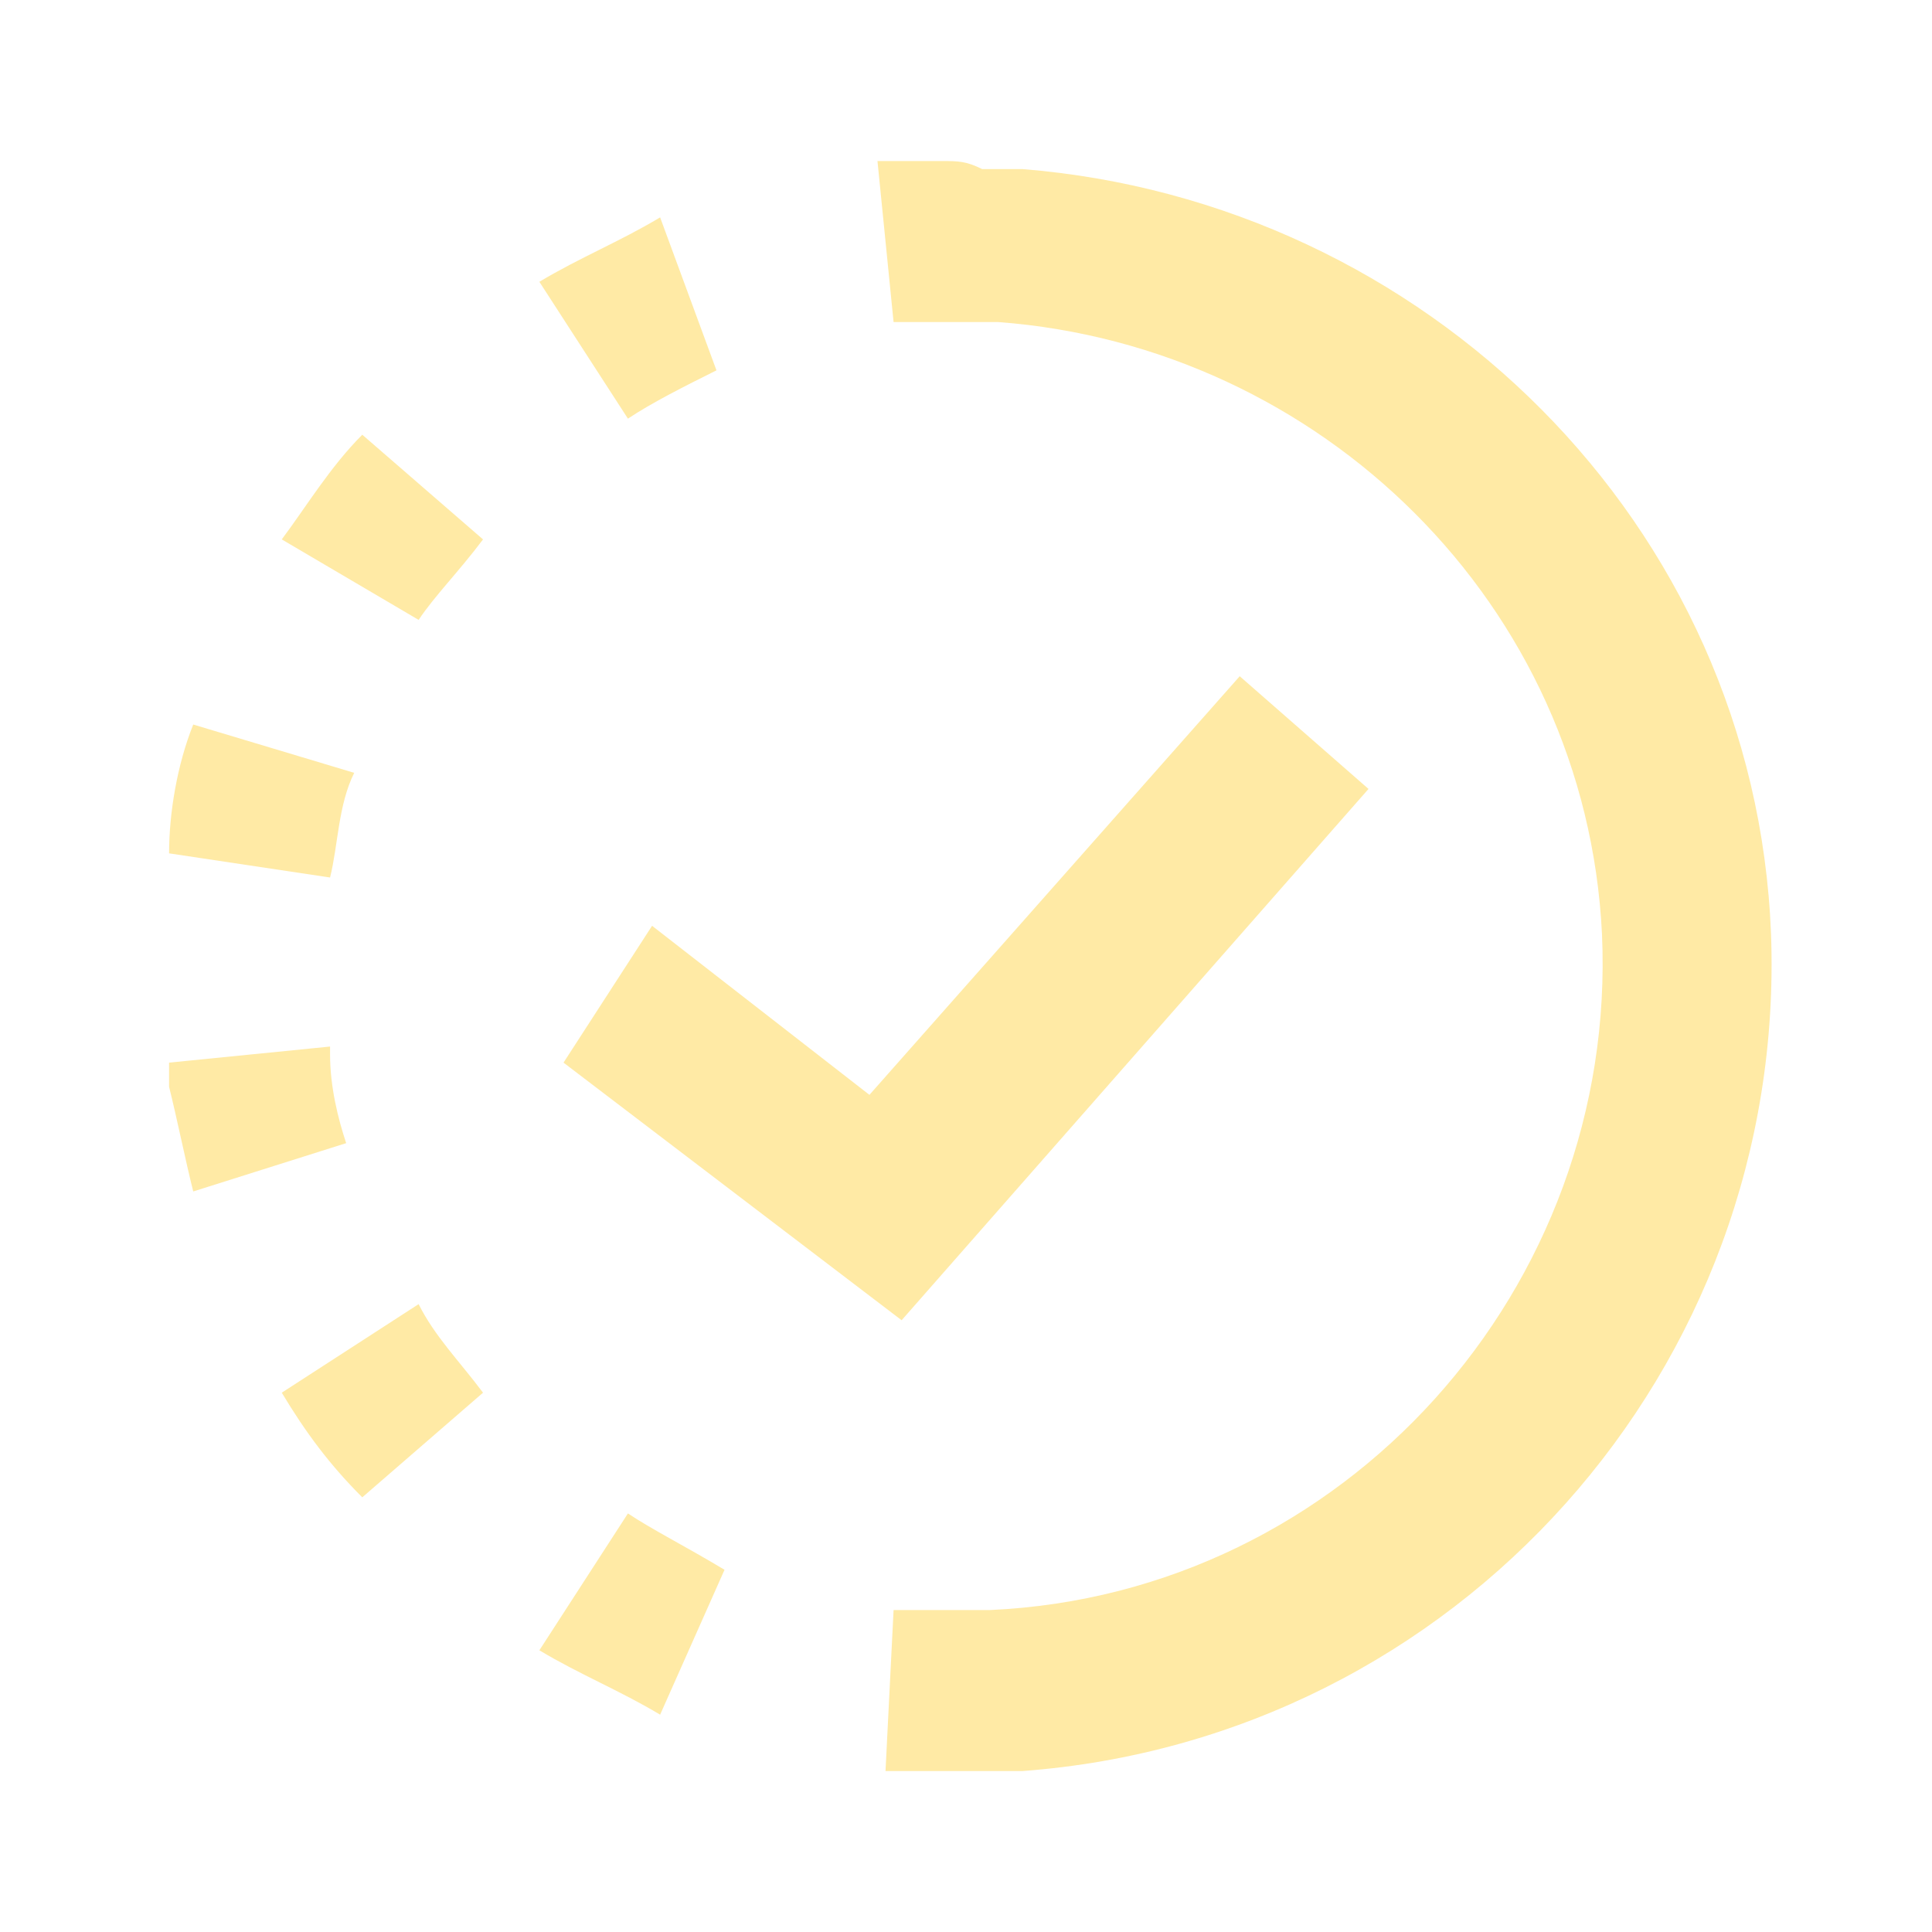 <?xml version="1.0" encoding="UTF-8"?> <svg xmlns="http://www.w3.org/2000/svg" width="62" height="62" viewBox="0 0 62 62" fill="none"><g clip-path="url(#clip0_7434_524)"><path d="M30.226 5.168C29.968 5.168 29.967 5.168 29.709 5.168C29.709 5.168 29.709 5.168 29.451 5.168C28.934 5.168 28.676 5.168 28.159 5.168L28.676 10.335C29.709 10.335 31.001 10.335 32.034 10.335C42.367 11.11 50.892 19.376 51.409 29.968C51.926 41.335 43.142 51.151 31.776 51.668C31.776 51.668 31.517 51.668 31.259 51.668C30.484 51.668 29.451 51.668 28.676 51.668L28.417 56.835C29.451 56.835 30.484 56.835 31.776 56.835C32.034 56.835 32.551 56.835 32.809 56.835C46.759 55.801 57.351 43.918 56.834 29.968C56.318 16.793 45.726 6.46 32.809 5.426C32.292 5.426 32.034 5.426 31.517 5.426C31.001 5.168 30.742 5.168 30.226 5.168ZM21.184 6.976C19.892 7.751 18.601 8.268 17.309 9.043L20.151 13.435C20.926 12.918 21.959 12.401 22.992 11.885L21.184 6.976ZM11.626 13.951C10.592 14.985 9.817 16.276 9.042 17.31L13.434 19.893C13.951 19.118 14.726 18.343 15.501 17.31L11.626 13.951ZM39.784 21.701L27.901 35.135L20.926 29.71L18.084 34.101L28.934 42.368L43.917 25.318L39.784 21.701ZM6.201 23.251C5.684 24.543 5.426 26.093 5.426 27.385L10.592 28.16C10.851 27.126 10.851 25.835 11.367 24.801L6.201 23.251ZM10.592 33.585L5.426 34.101C5.426 34.36 5.426 34.618 5.426 34.876C5.684 35.91 5.942 37.201 6.201 38.235L11.109 36.685C10.851 35.91 10.592 34.876 10.592 33.843V33.585ZM13.434 41.851L9.042 44.693C9.817 45.985 10.592 47.018 11.626 48.051L15.501 44.693C14.726 43.66 13.951 42.885 13.434 41.851ZM20.151 48.568L17.309 52.96C18.601 53.735 19.892 54.251 21.184 55.026L23.251 50.376C21.959 49.601 20.926 49.085 20.151 48.568Z" fill="#FFD64F" fill-opacity="0.51"></path></g><defs><clipPath id="clip0_7434_524"><rect width="62" height="62" fill="white"></rect></clipPath></defs></svg> 